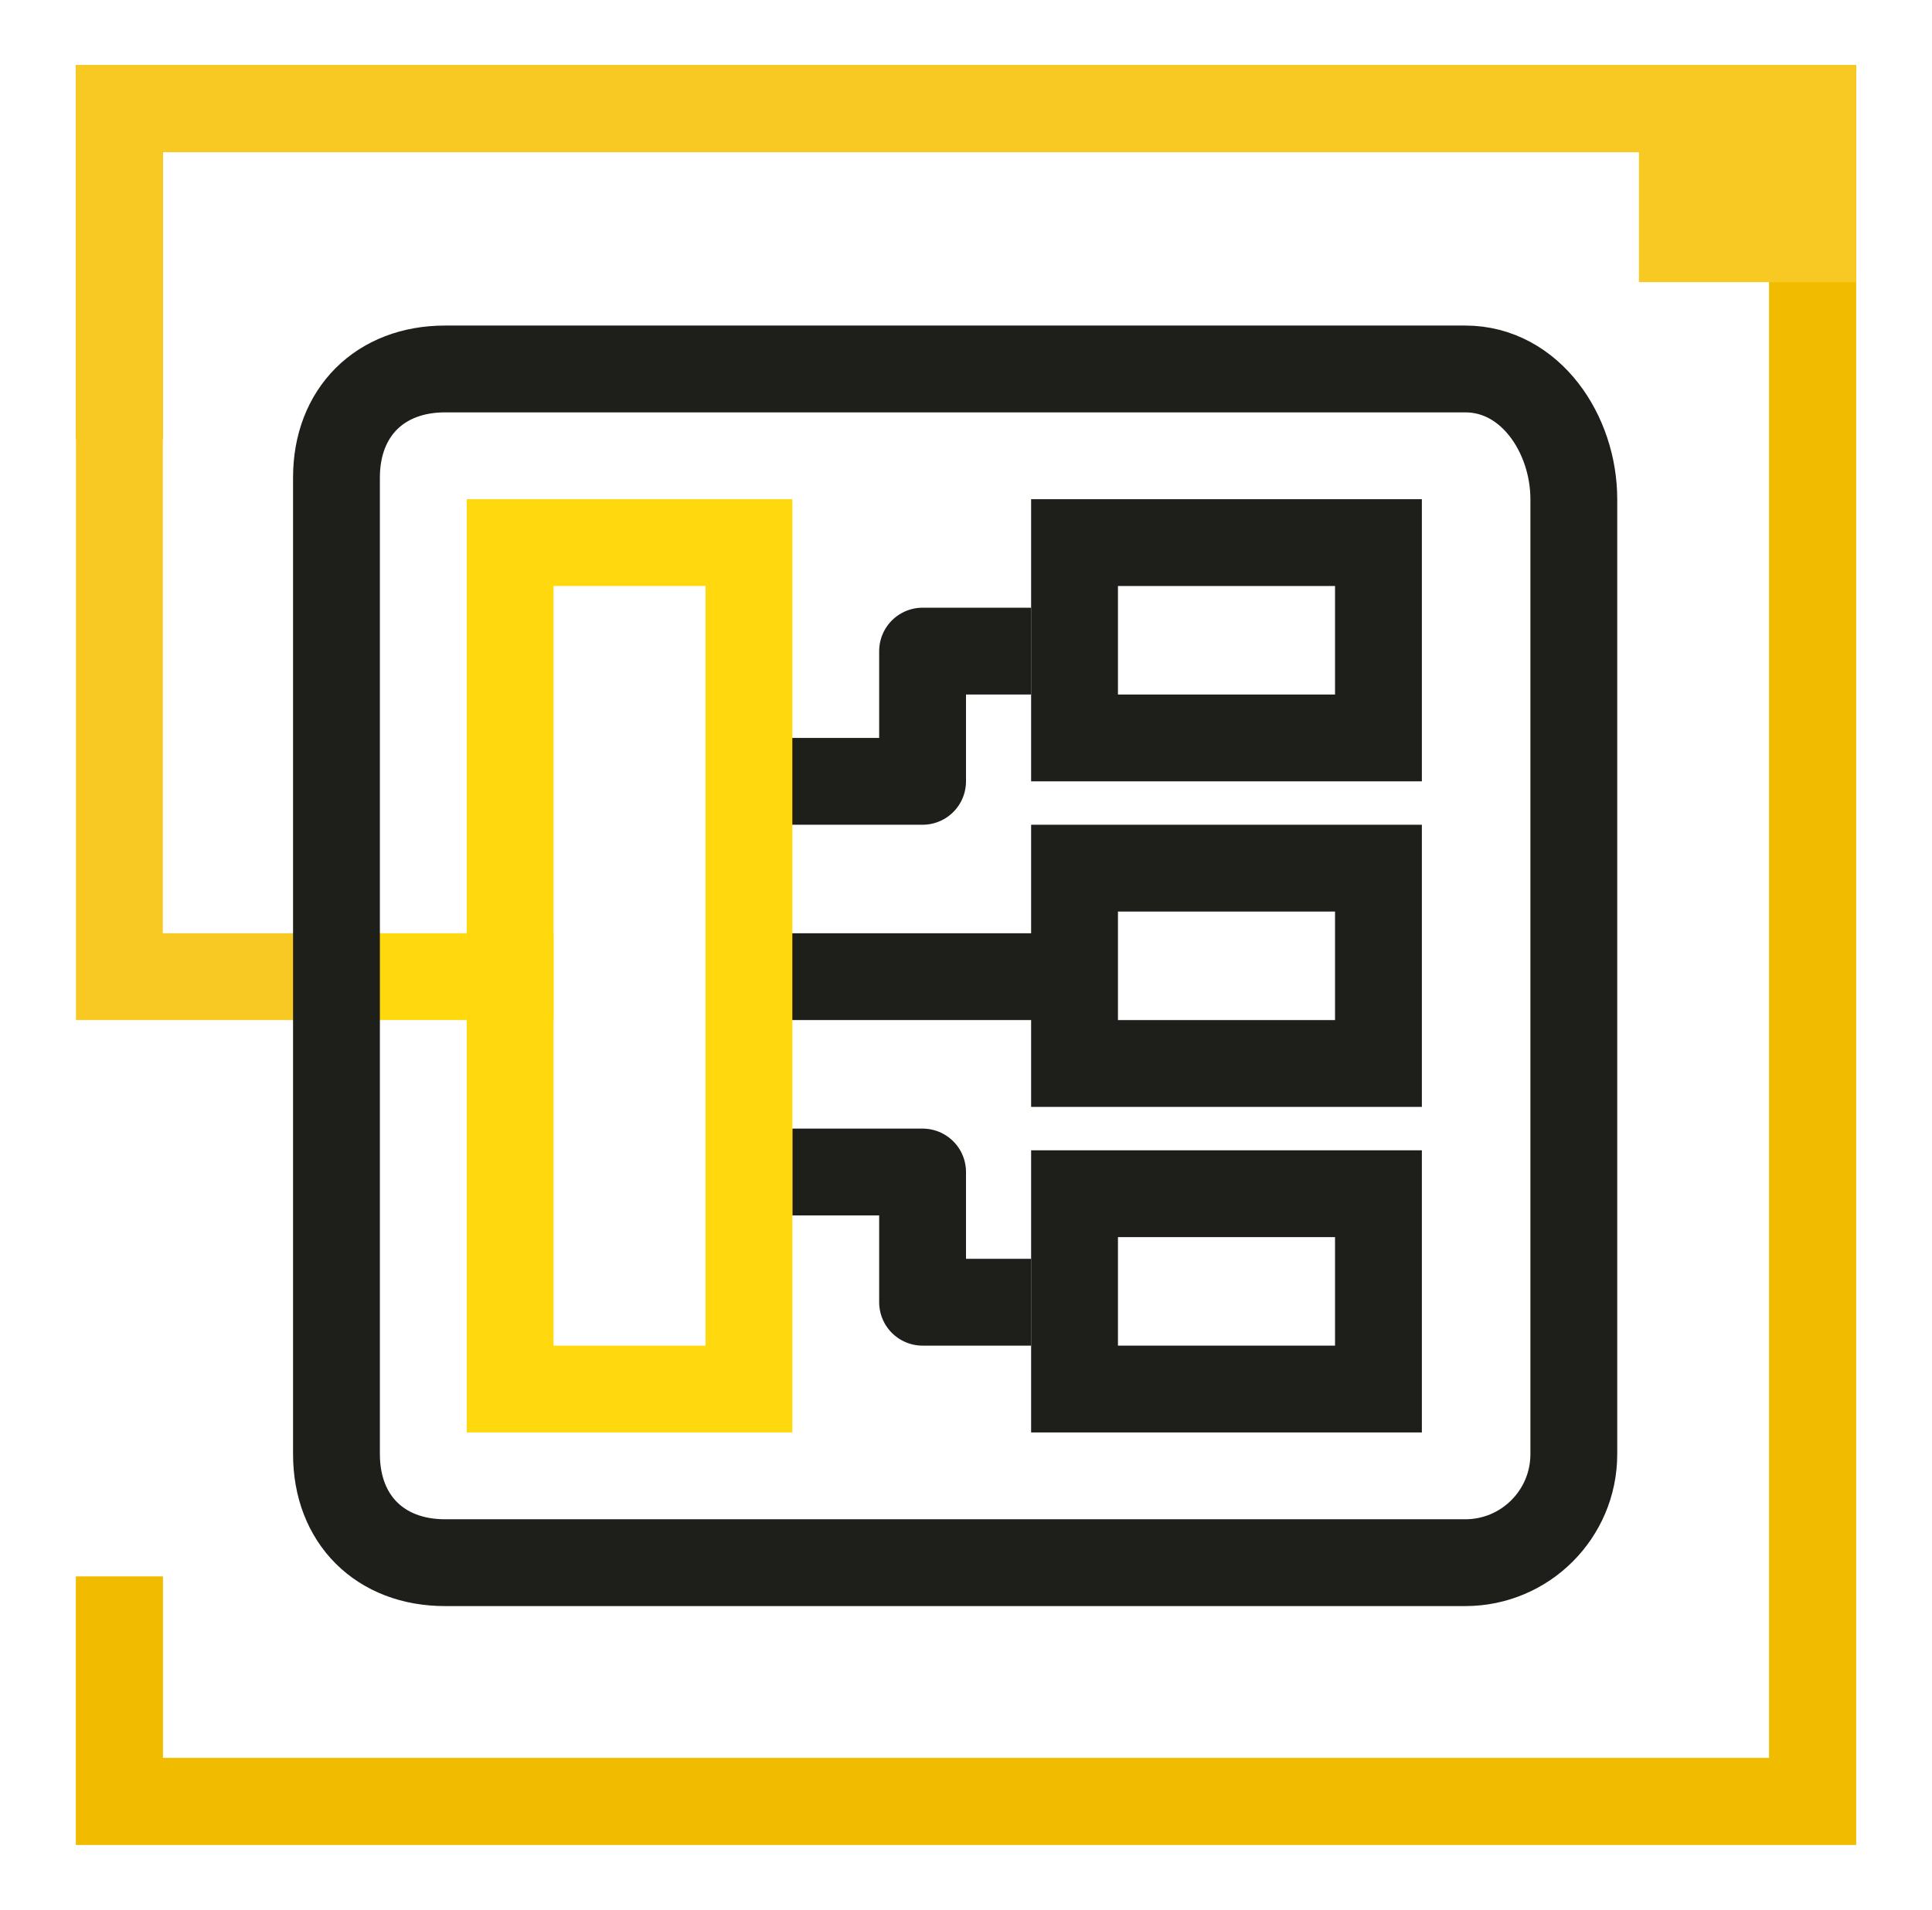 <svg width="89" height="88" viewBox="0 0 89 88" fill="none" xmlns="http://www.w3.org/2000/svg">
<path d="M5.5 20.234V5H83.5V83H5.5V72.641" stroke="#F1BC00" stroke-width="4"/>
<path d="M23.5 45L17.5 45" stroke="#FFD80E" stroke-width="4" stroke-linecap="square" stroke-linejoin="round"/>
<path d="M5.5 20.234V5H83.5V83H5.5V72.641" stroke="#F1BC00" stroke-width="4"/>
<path d="M85 5H5.5V45H16.5" stroke="#F8C923" stroke-width="4"/>
<rect x="75.5" y="3" width="10" height="10" fill="#F8C923"/>
<path d="M20.5 72H67.5C70.261 72 72.5 69.761 72.5 67V23C72.5 20 70.5 17 67.5 17H59.5H20.5C17.5 17 15.5 19 15.5 22V67C15.5 70 17.5 72 20.5 72Z" stroke="#1E1F1A" stroke-width="4" stroke-linecap="square" stroke-linejoin="round"/>
<path d="M49.5 34V25H63.5V34H49.5Z" stroke="#1E1F1A" stroke-width="4"/>
<path d="M49.5 64V55H63.5V64H49.5Z" stroke="#1E1F1A" stroke-width="4"/>
<path d="M49.5 49V40H63.5V49H49.5Z" stroke="#1E1F1A" stroke-width="4"/>
<path d="M35.5 36H42.5V30H47.5" stroke="#1E1F1A" stroke-width="4" stroke-linejoin="round"/>
<path d="M47.5 60H42.5V54H36.5" stroke="#1E1F1A" stroke-width="4" stroke-linejoin="round"/>
<path d="M34.5 45H49.5" stroke="#1E1F1A" stroke-width="4" stroke-linejoin="round"/>
<path d="M23.5 64L23.5 25H34.5V64H23.5Z" stroke="#FFD80E" stroke-width="4"/>
</svg>
